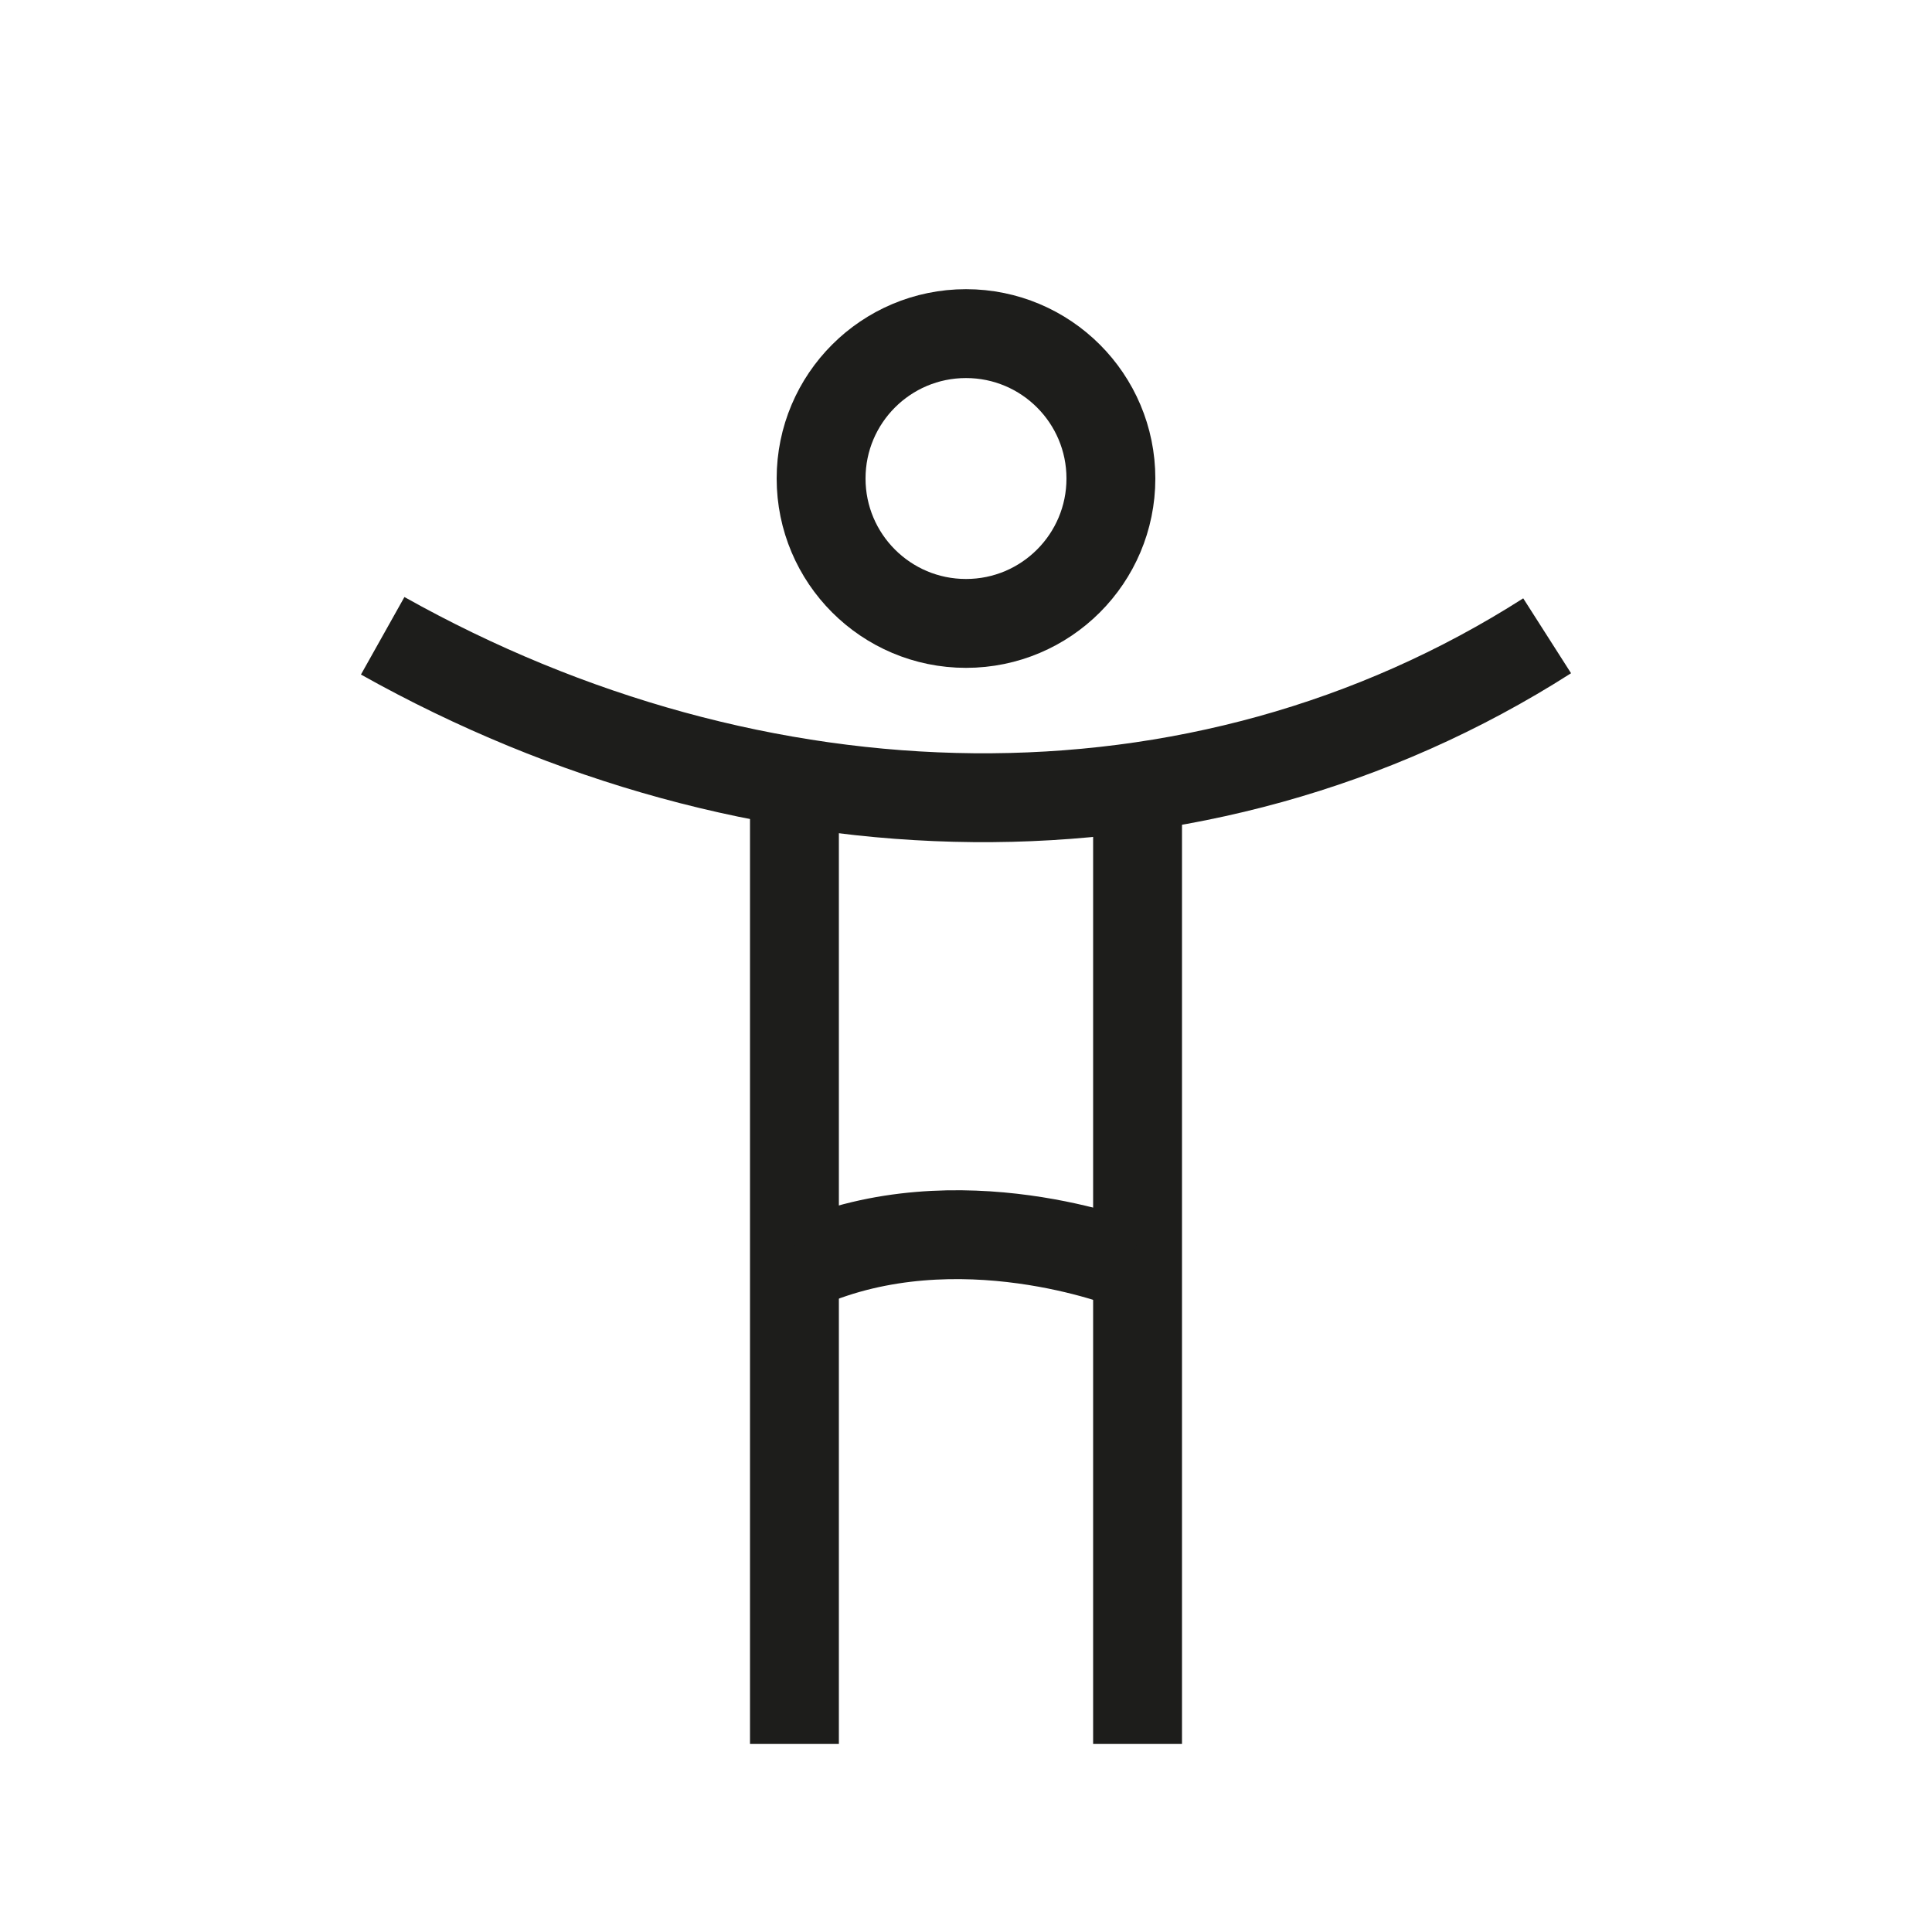 <?xml version="1.0" encoding="UTF-8"?> <svg xmlns="http://www.w3.org/2000/svg" xmlns:xlink="http://www.w3.org/1999/xlink" id="Ebene_1" data-name="Ebene 1" viewBox="0 0 250 250"><defs><style> .cls-1, .cls-2 { fill: none; } .cls-2 { stroke: #1d1d1b; stroke-miterlimit: 10; stroke-width: 11.5px; } .cls-3 { clip-path: url(#clippath); } </style><clipPath id="clippath"><rect class="cls-1" x="46.71" y="37.42" width="156.59" height="188.25"></rect></clipPath></defs><g class="cls-3"><path class="cls-2" d="M49.52,82.27c48.15,27,105.47,28.87,150.68,0"></path><line class="cls-2" x1="102.8" y1="97.51" x2="102.8" y2="225.67"></line><line class="cls-2" x1="147.2" y1="97.51" x2="147.2" y2="225.67"></line><path class="cls-2" d="M146,163.67s-22-8.78-42,0"></path><circle class="cls-2" cx="125" cy="61.92" r="18.75"></circle></g></svg> 